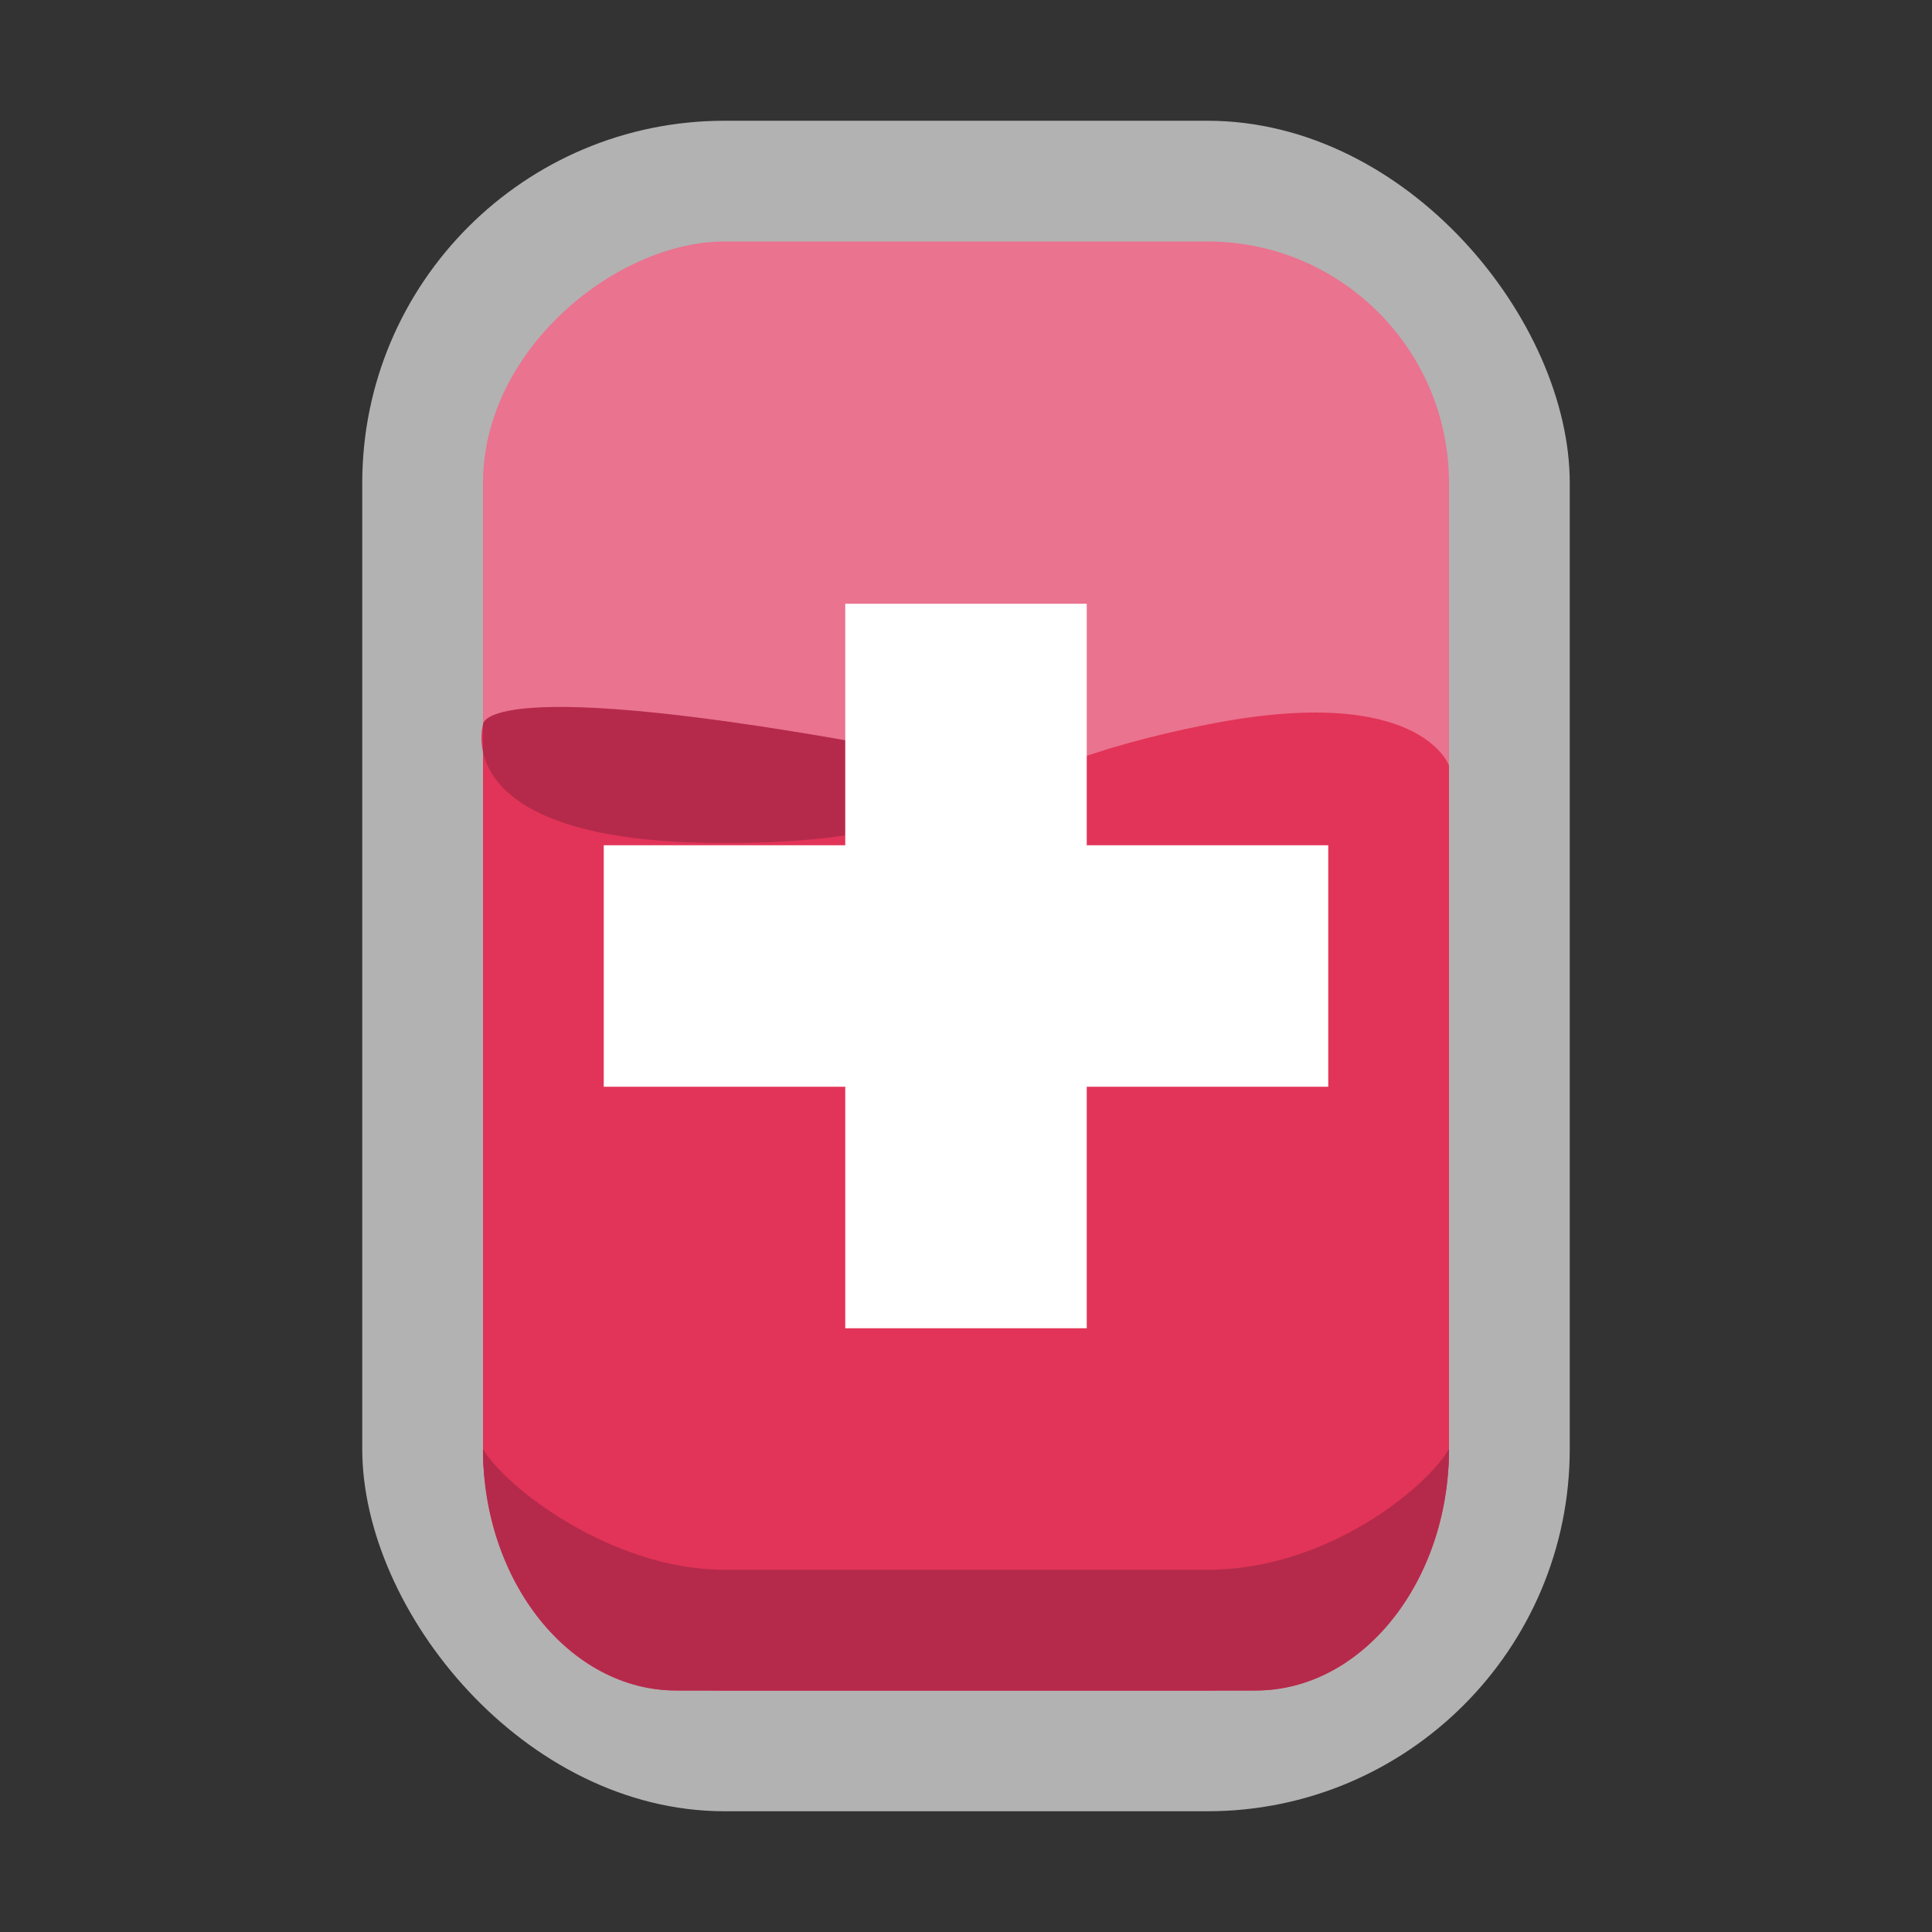 <?xml version="1.0" encoding="UTF-8"?>
<svg id="_레이어_1" data-name="레이어 1" xmlns="http://www.w3.org/2000/svg" viewBox="0 0 16 16">
  <rect x="0" y="0" width="16" height="16" fill="#333333" stroke="none"/>
  <defs>
    <style>
      .cls-1 {
        fill: #b52a4b;
      }

      .cls-2 {
        fill: #e23458;
      }

      .cls-3 {
        fill: #fff;
      }

      .cls-4 {
        fill: #ea738f;
      }

      .cls-5 {
        fill: #b2b2b2;
      }
    </style>
  </defs>
  <rect class="cls-5" x="3" y="1" width="10" height="14" rx="3" ry="3"/>
  <rect class="cls-4" x="2" y="4" width="12" height="8" rx="2" ry="2" transform="translate(16) rotate(90)"/>
  <path class="cls-1" d="M12,12v-5.5c-.41.4-.1-.03-1,.03-.95.06-.28.29-3.56-.32-3.48-.65-3.44-.21-3.44-.21v6c0,1.1.9,2,2,2h4c1.1,0,2-.9,2-2Z"/>
  <path class="cls-2" d="M10.4,14h-4.8c-.88,0-1.6-.9-1.6-2v-6s-.29.95,1.87.98,2.14-.59,4.13-.98c1.76-.35,2,.34,2,.34v5.66c0,1.1-.72,2-1.6,2Z"/>
  <path class="cls-1" d="M12,12c0,1.1-.72,2-1.6,2h-4.8c-.88,0-1.6-.9-1.6-2,.18.31,1.06,1,2,1h4c1,0,1.82-.69,2-1Z"/>
  <polygon class="cls-3" points="11 7 9 7 9 5 7 5 7 7 5 7 5 9 7 9 7 11 9 11 9 9 11 9 11 7"/>
</svg>